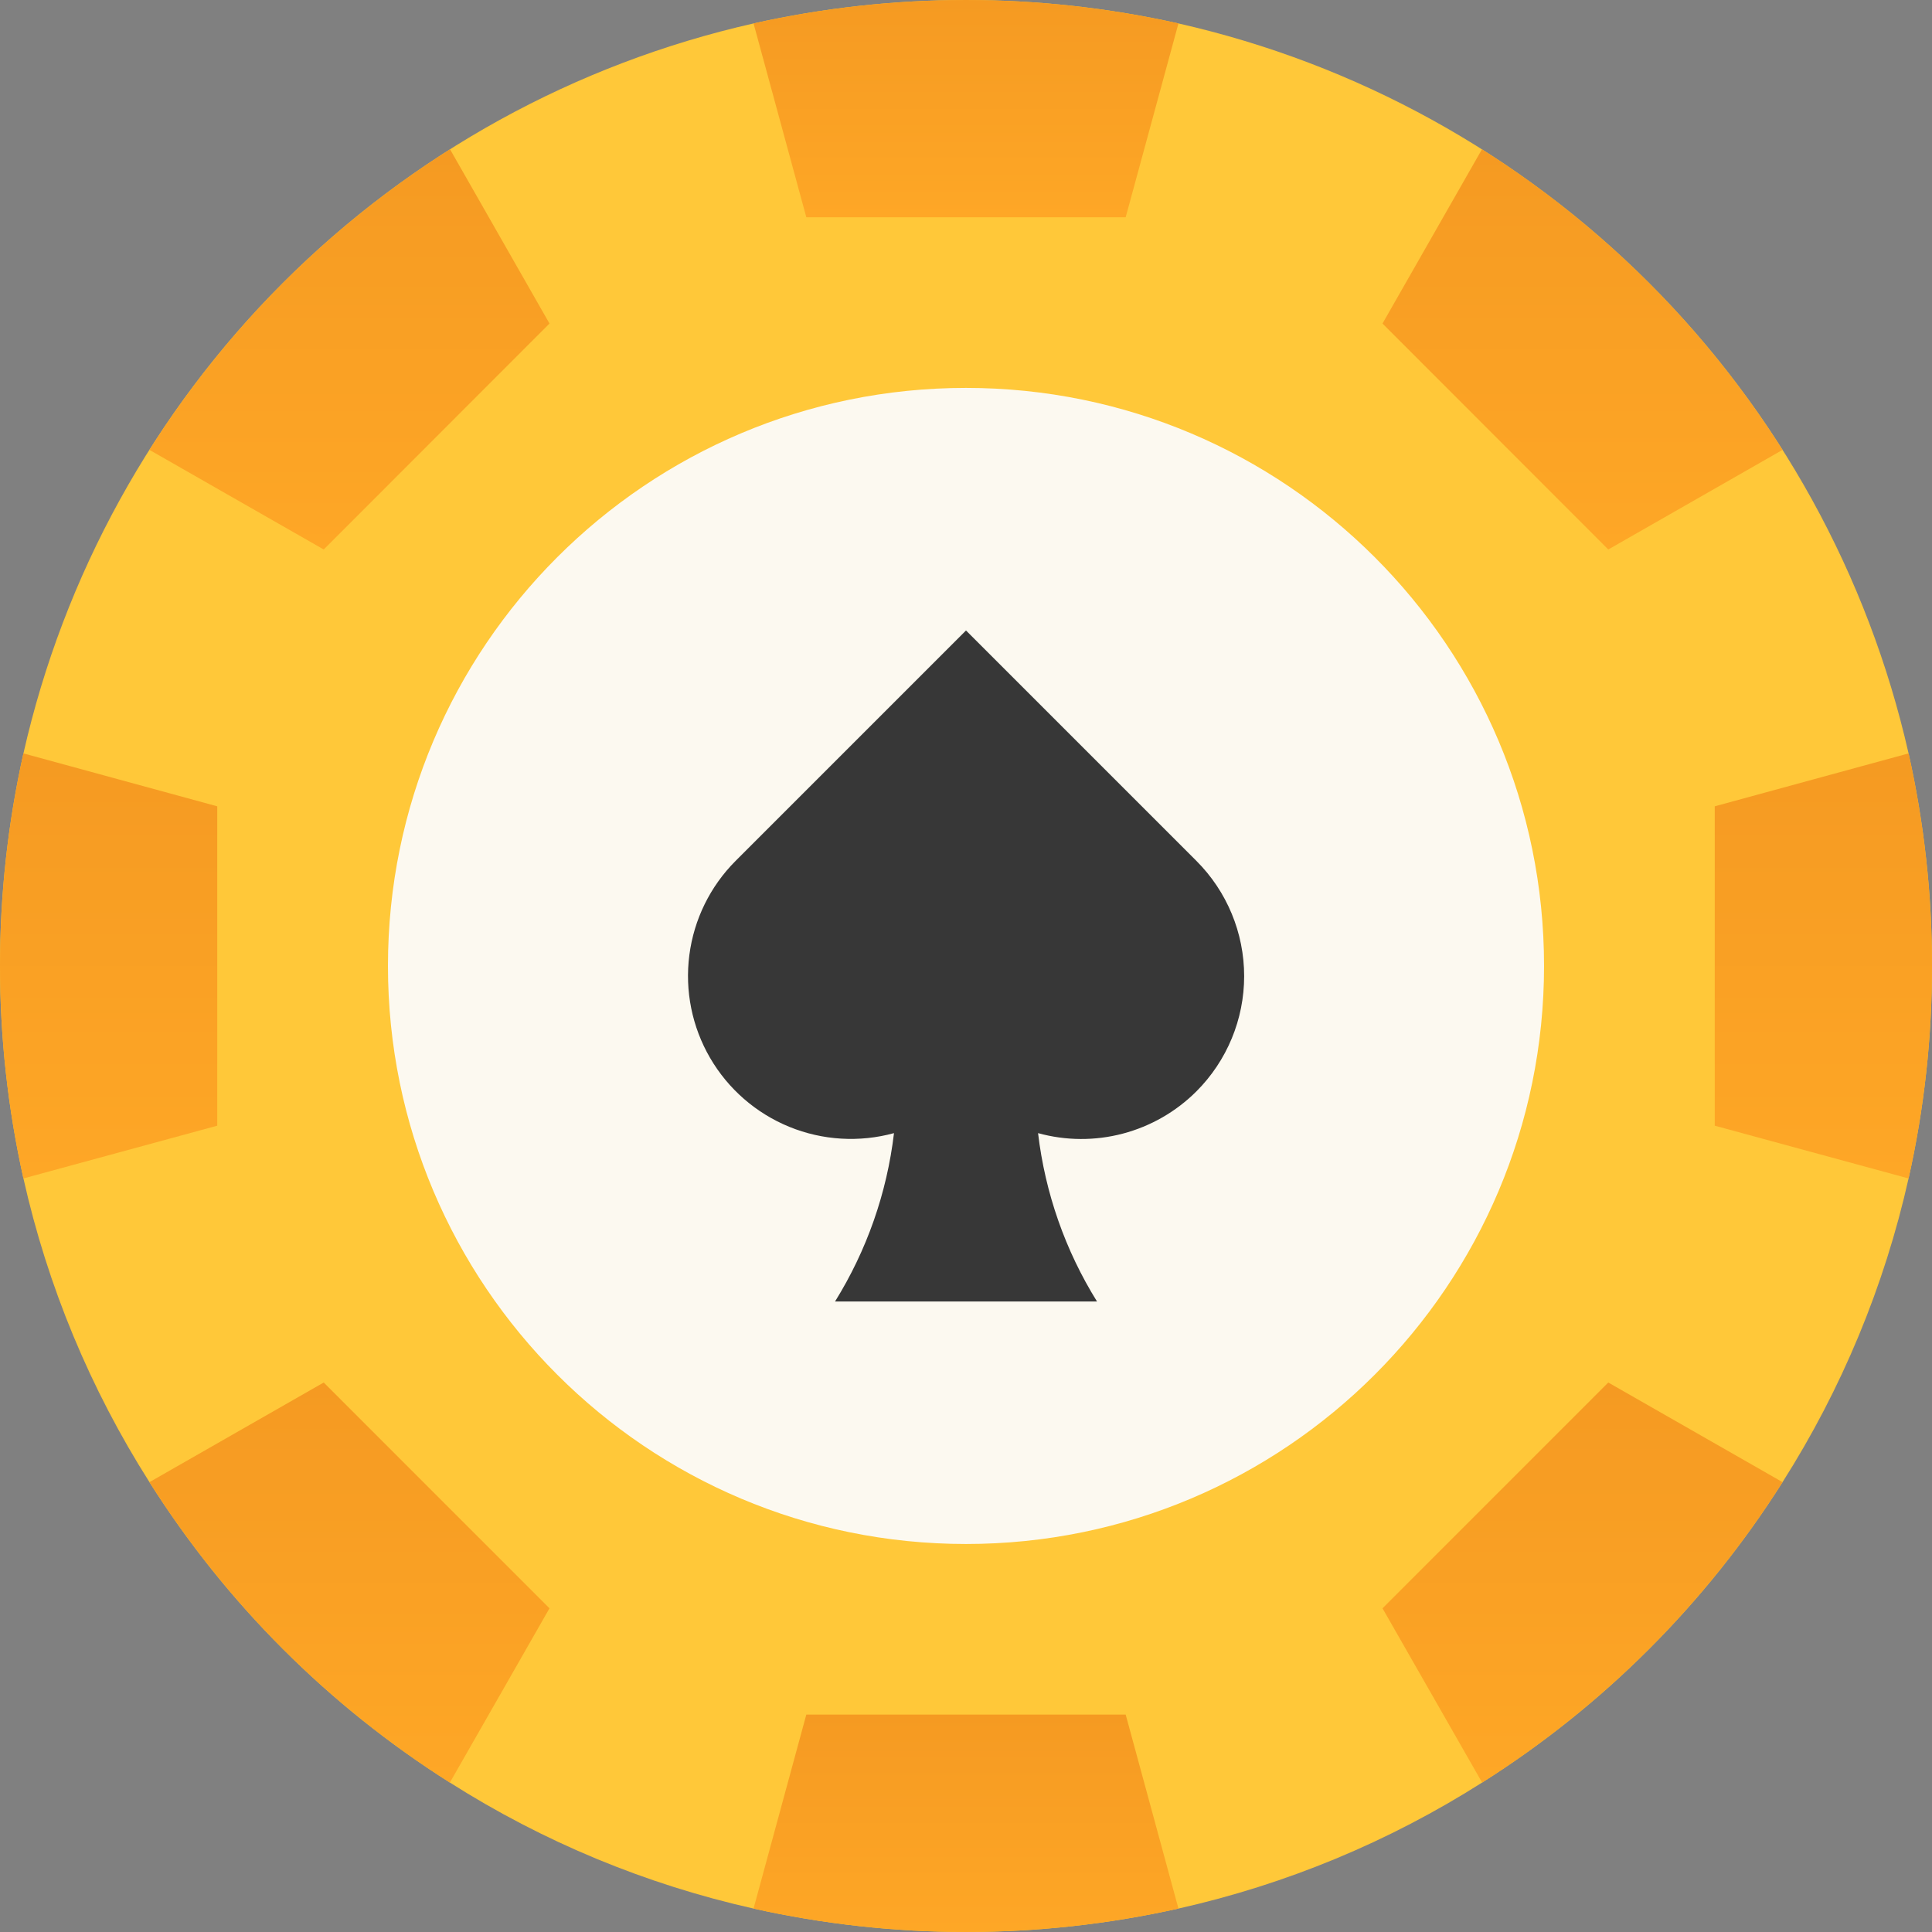 <svg width="77" height="77" viewBox="0 0 77 77" fill="none" xmlns="http://www.w3.org/2000/svg">
<rect x="0" y="0" width="77" height="77" fill="#808080" stroke="none"/>
<path d="M77 38.5C77.002 41.348 76.689 44.188 76.066 46.967C75.103 51.261 73.404 55.356 71.044 59.07C67.99 63.9 63.9 67.99 59.07 71.044C55.356 73.404 51.261 75.103 46.967 76.066C41.391 77.311 35.609 77.311 30.033 76.066C25.739 75.103 21.644 73.404 17.93 71.044C13.1 67.99 9.01 63.9 5.956 59.07C3.596 55.356 1.896 51.261 0.934 46.967C-0.311 41.389 -0.311 35.605 0.934 30.027C2.541 22.924 6.128 16.422 11.278 11.274C16.427 6.125 22.93 2.54 30.033 0.934C35.609 -0.311 41.391 -0.311 46.967 0.934C54.069 2.542 60.571 6.127 65.72 11.276C70.87 16.424 74.457 22.925 76.066 30.027C76.689 32.808 77.002 35.65 77 38.5Z" fill="#FFC839"/>
<path d="M38.5 61.536C51.224 61.536 61.538 51.222 61.538 38.498C61.538 25.774 51.224 15.46 38.5 15.46C25.776 15.46 15.462 25.774 15.462 38.498C15.462 51.222 25.776 61.536 38.5 61.536Z" fill="#FCF9F0"/>
<path d="M47.684 43.495C48.901 42.278 49.586 40.626 49.586 38.904C49.586 37.181 48.901 35.529 47.684 34.312L38.5 25.128L29.316 34.312C28.305 35.325 27.657 36.645 27.474 38.065C27.29 39.486 27.581 40.927 28.301 42.164C29.021 43.402 30.131 44.367 31.456 44.909C32.782 45.451 34.249 45.539 35.63 45.161C35.349 47.543 34.546 49.834 33.28 51.872H43.722C42.455 49.835 41.653 47.543 41.372 45.161C42.477 45.466 43.644 45.473 44.752 45.18C45.861 44.887 46.873 44.306 47.684 43.495Z" fill="#373737"/>
<path d="M46.967 0.934L44.864 8.659H32.136L30.033 0.934C35.609 -0.311 41.391 -0.311 46.967 0.934Z" fill="url(#paint0_linear)"/>
<path d="M46.967 76.066C41.391 77.311 35.609 77.311 30.033 76.066L32.136 68.335H44.864L46.967 76.066Z" fill="url(#paint1_linear)"/>
<path d="M71.044 17.93L64.098 21.9L55.1 12.895L59.064 5.95C63.897 9.004 67.989 13.097 71.044 17.93Z" fill="url(#paint2_linear)"/>
<path d="M21.9 64.099L17.93 71.044C13.1 67.99 9.01 63.9 5.956 59.071L12.902 55.1L21.9 64.099Z" fill="url(#paint3_linear)"/>
<path d="M77 38.5C77.002 41.348 76.689 44.188 76.066 46.967L68.341 44.864V32.136L76.066 30.027C76.689 32.808 77.002 35.65 77 38.5Z" fill="url(#paint4_linear)"/>
<path d="M8.659 32.136V44.864L0.934 46.967C-0.311 41.389 -0.311 35.605 0.934 30.027L8.659 32.136Z" fill="url(#paint5_linear)"/>
<path d="M71.044 59.071C67.99 63.9 63.9 67.99 59.07 71.044L55.1 64.099L64.098 55.1L71.044 59.071Z" fill="url(#paint6_linear)"/>
<path d="M21.9 12.895L12.902 21.9L5.956 17.93C9.011 13.097 13.103 9.004 17.936 5.95L21.9 12.895Z" fill="url(#paint7_linear)"/>
<defs>
<linearGradient id="paint0_linear" x1="38.5" y1="0" x2="38.5" y2="8.659" gradientUnits="userSpaceOnUse">
<stop stop-color="#F59A22"/>
<stop offset="1" stop-color="#FEA726"/>
</linearGradient>
<linearGradient id="paint1_linear" x1="38.5" y1="68.335" x2="38.5" y2="77" gradientUnits="userSpaceOnUse">
<stop stop-color="#F59A22"/>
<stop offset="1" stop-color="#FEA726"/>
</linearGradient>
<linearGradient id="paint2_linear" x1="63.072" y1="5.95" x2="63.072" y2="21.9" gradientUnits="userSpaceOnUse">
<stop stop-color="#F59A22"/>
<stop offset="1" stop-color="#FEA726"/>
</linearGradient>
<linearGradient id="paint3_linear" x1="13.928" y1="55.1" x2="13.928" y2="71.044" gradientUnits="userSpaceOnUse">
<stop stop-color="#F59A22"/>
<stop offset="1" stop-color="#FEA726"/>
</linearGradient>
<linearGradient id="paint4_linear" x1="72.671" y1="30.027" x2="72.671" y2="46.967" gradientUnits="userSpaceOnUse">
<stop stop-color="#F59A22"/>
<stop offset="1" stop-color="#FEA726"/>
</linearGradient>
<linearGradient id="paint5_linear" x1="4.329" y1="30.027" x2="4.329" y2="46.967" gradientUnits="userSpaceOnUse">
<stop stop-color="#F59A22"/>
<stop offset="1" stop-color="#FEA726"/>
</linearGradient>
<linearGradient id="paint6_linear" x1="63.072" y1="55.1" x2="63.072" y2="71.044" gradientUnits="userSpaceOnUse">
<stop stop-color="#F59A22"/>
<stop offset="1" stop-color="#FEA726"/>
</linearGradient>
<linearGradient id="paint7_linear" x1="13.928" y1="5.95" x2="13.928" y2="21.9" gradientUnits="userSpaceOnUse">
<stop stop-color="#F59A22"/>
<stop offset="1" stop-color="#FEA726"/>
</linearGradient>
</defs>
</svg>
